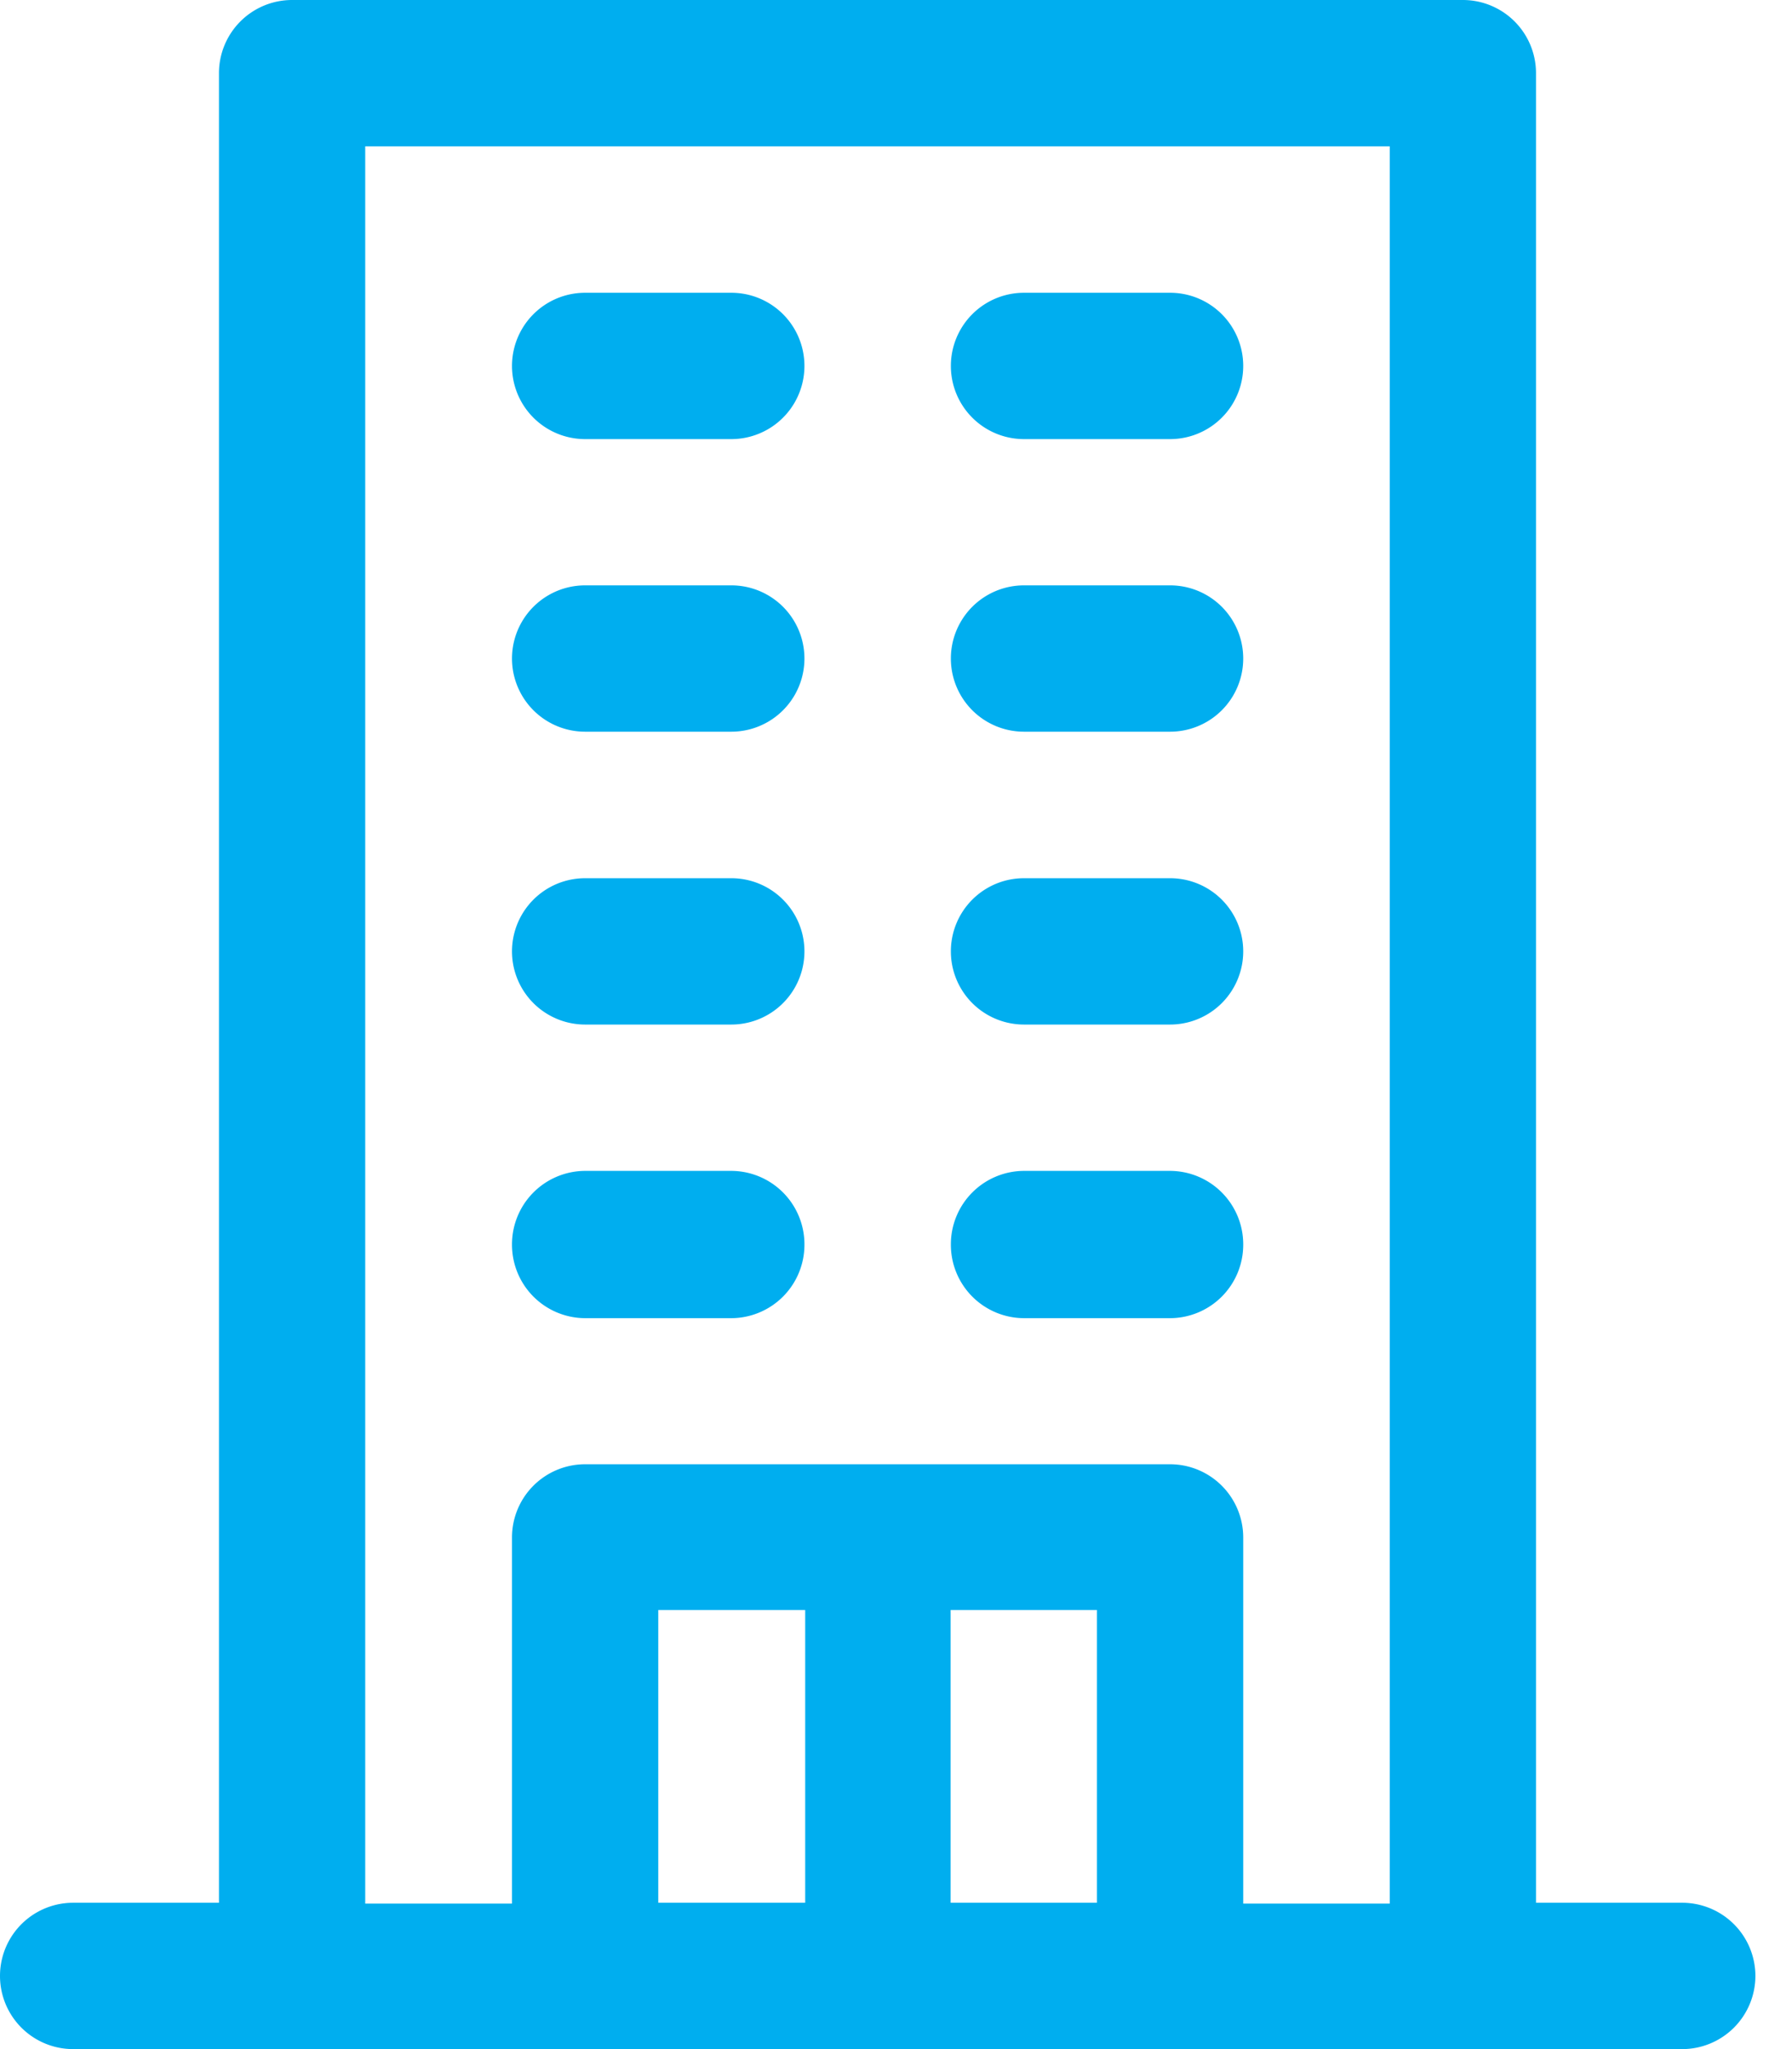 <svg xmlns="http://www.w3.org/2000/svg" width="21" height="24" viewBox="0 0 21 24"><g><g><path fill="#00aeef" d="M12 5.143h1.712a.857.857 0 0 0 0-1.714H12a.857.857 0 0 0 0 1.714zm-5.143 0H8.57a.857.857 0 0 0 0-1.714H6.857a.857.857 0 0 0 0 1.714zM12 8.57h1.712a.857.857 0 0 0 0-1.714H12a.857.857 0 0 0 0 1.714zm-5.143 0H8.57a.857.857 0 0 0 0-1.714H6.857a.857.857 0 0 0 0 1.714zM12 12h1.712a.857.857 0 0 0 0-1.714H12A.857.857 0 0 0 12 12zm-5.143 0H8.57a.857.857 0 0 0 0-1.714H6.857a.857.857 0 0 0 0 1.714zM12 15.439h1.712a.86.86 0 0 0 .857-.863.86.86 0 0 0-.857-.862H12a.86.86 0 0 0-.857.862.86.86 0 0 0 .857.863zm-5.143 0H8.57a.86.86 0 0 0 .857-.863.86.86 0 0 0-.857-.862H6.857a.86.86 0 0 0-.857.862.86.86 0 0 0 .857.863zm2.579 3.418v3.429H7.714v-3.429zm3.419 0v3.429H11.14v-3.429zm1.714-.85a.858.858 0 0 0-.857-.857H6.857a.857.857 0 0 0-.857.858v4.288H4.28V1.714h12.006v20.582h-1.717zm6.002 5.136a.858.858 0 0 0-.857-.857H18V.857A.857.857 0 0 0 17.143 0H3.423a.857.857 0 0 0-.857.857v21.429H.857a.857.857 0 0 0 0 1.714h18.857a.858.858 0 0 0 .857-.857z"/></g></g></svg>